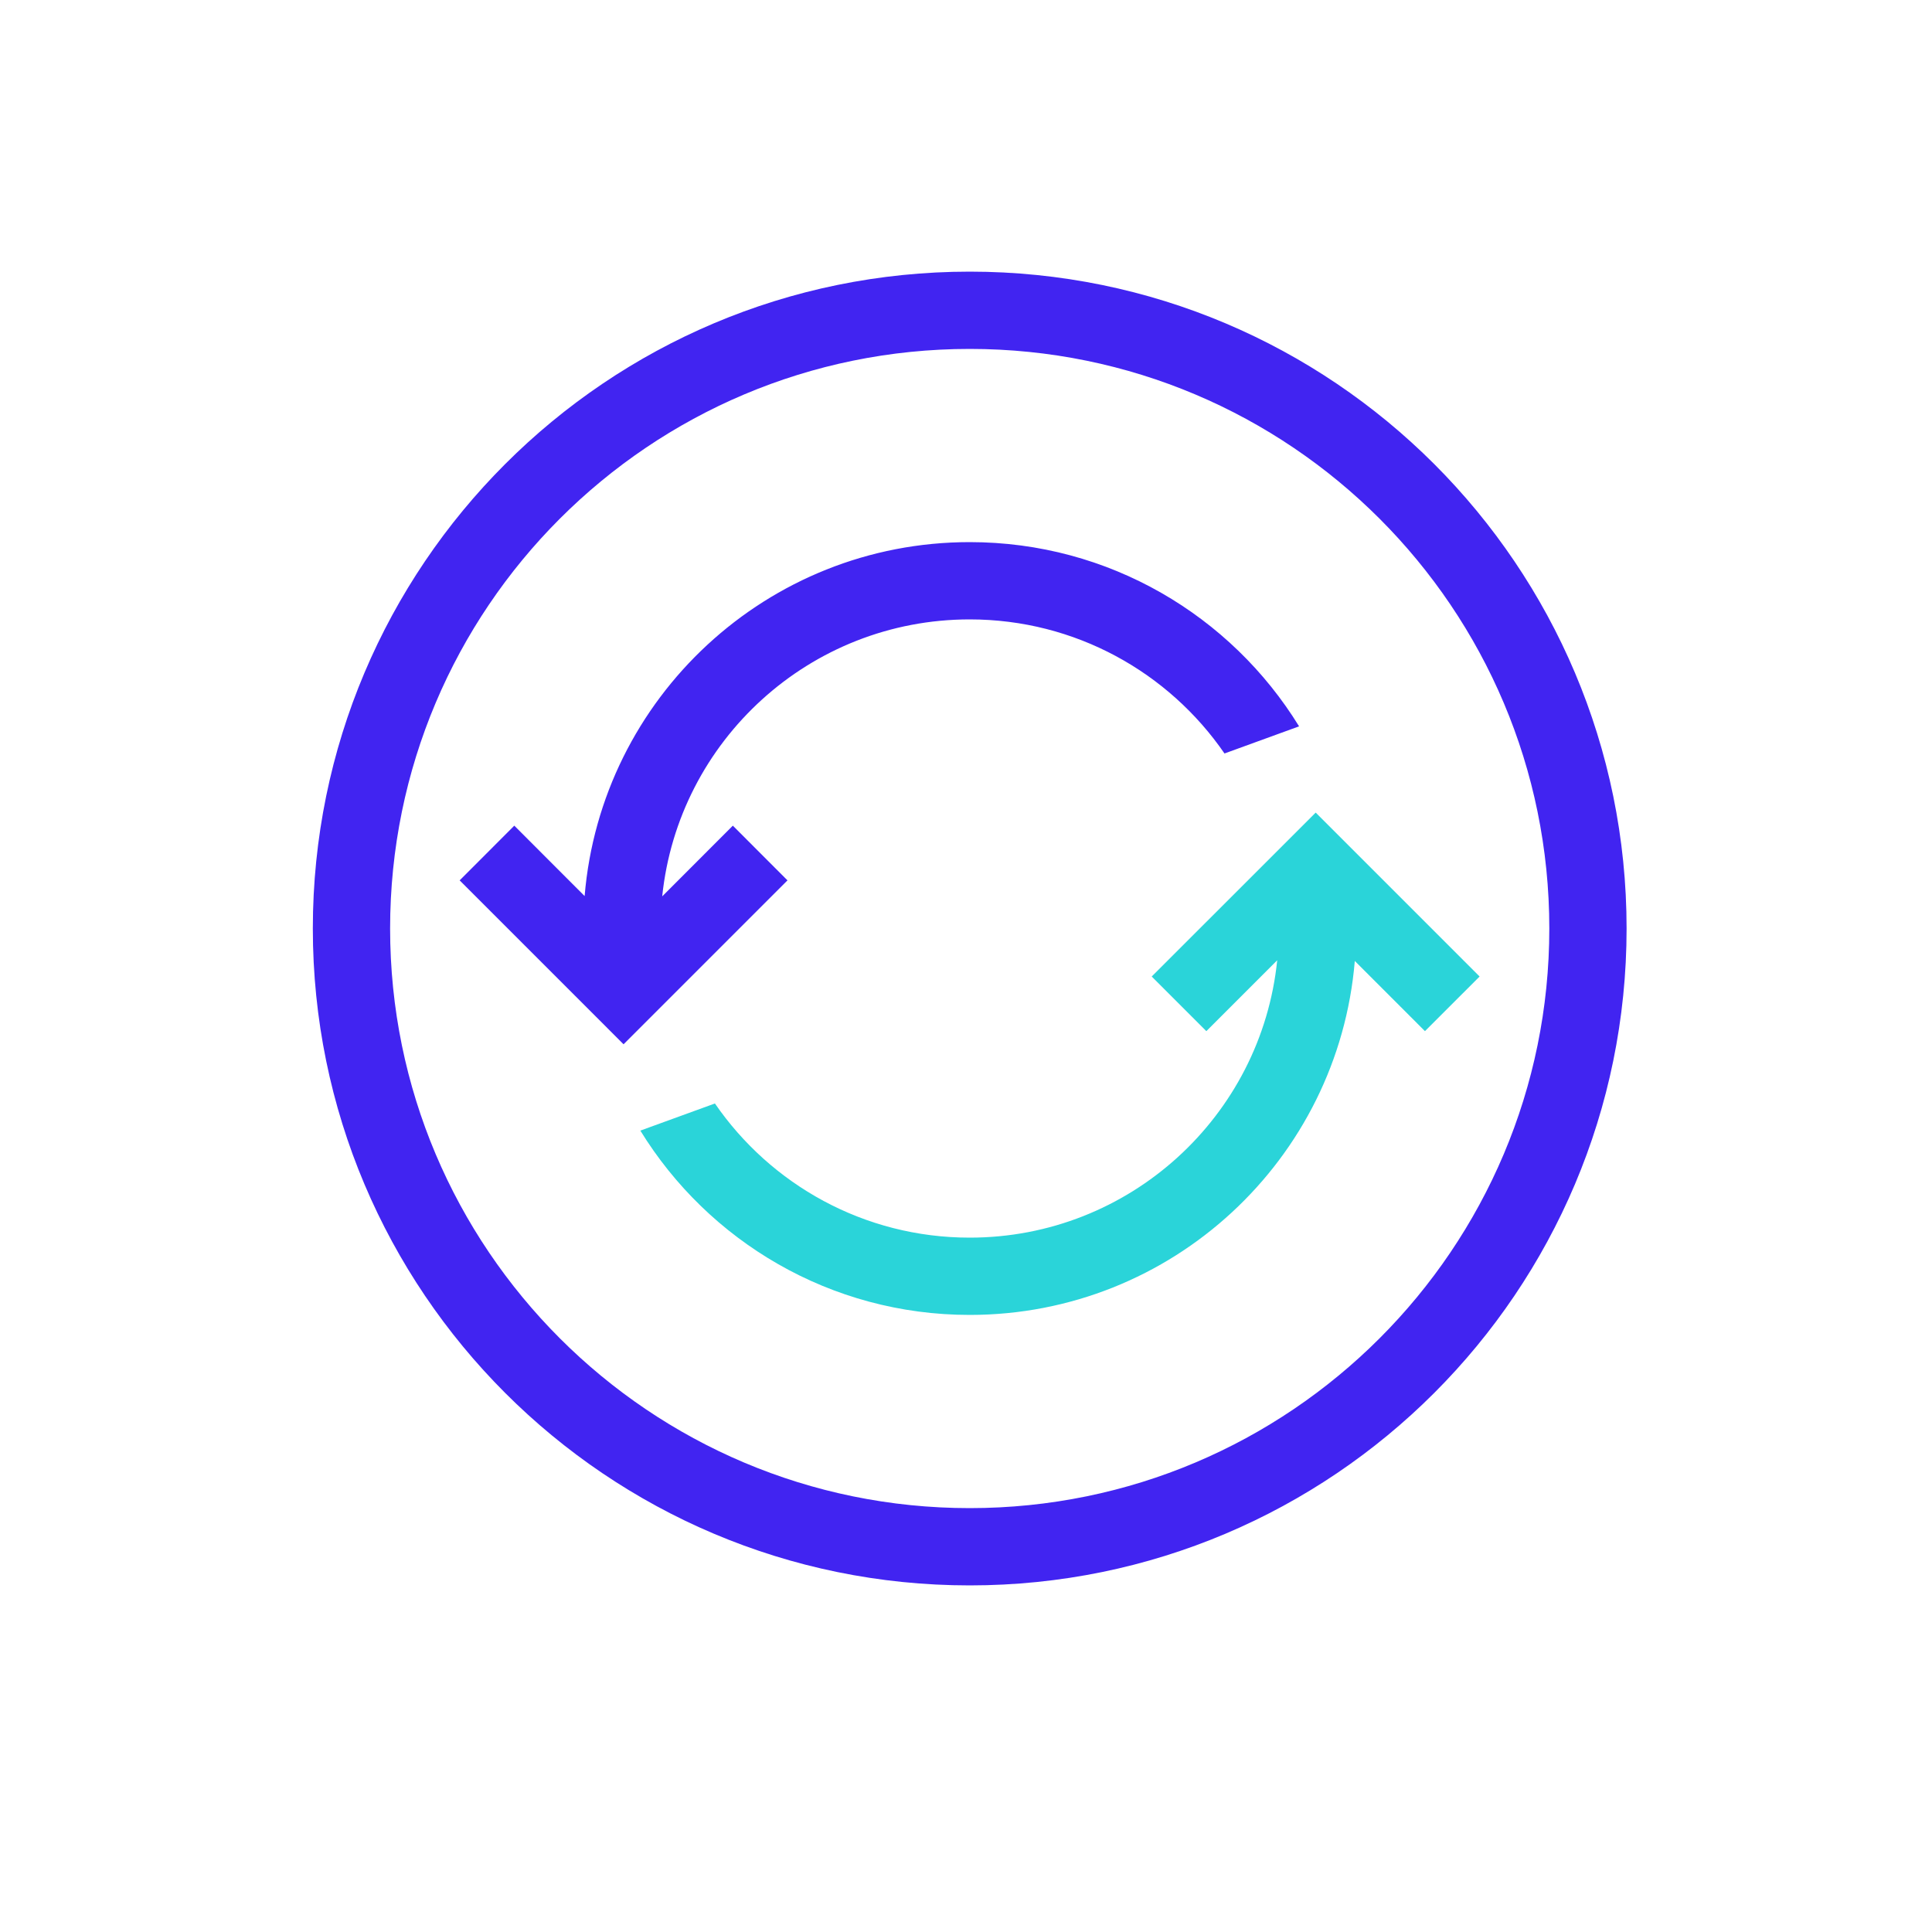 <svg width="25" height="25" viewBox="0 0 25 25" fill="none" xmlns="http://www.w3.org/2000/svg">
<path fill-rule="evenodd" clip-rule="evenodd" d="M12.548 4.515C8.406 4.515 5.048 7.872 5.048 12.015C5.048 16.157 8.406 19.515 12.548 19.515C16.69 19.515 20.048 16.157 20.048 12.015C20.048 7.872 16.69 4.515 12.548 4.515ZM4.048 12.015C4.048 7.32 7.853 3.515 12.548 3.515C17.242 3.515 21.048 7.32 21.048 12.015C21.048 16.709 17.242 20.515 12.548 20.515C7.853 20.515 4.048 16.709 4.048 12.015ZM8.569 11.599C8.777 9.585 10.479 8.015 12.548 8.015C13.916 8.015 15.124 8.702 15.845 9.75L16.81 9.399C15.93 7.968 14.35 7.015 12.548 7.015C9.928 7.015 7.778 9.03 7.565 11.595L6.655 10.684L5.948 11.392L8.069 13.513L10.19 11.392L9.483 10.684L8.569 11.599Z" fill="#4124F1"/>
<path fill-rule="evenodd" clip-rule="evenodd" d="M15.61 13.343L14.903 12.636L17.025 10.515L19.146 12.636L18.439 13.343L17.531 12.435C17.317 15 15.168 17.015 12.548 17.015C10.746 17.015 9.166 16.061 8.286 14.63L9.251 14.279C9.972 15.327 11.18 16.015 12.548 16.015C14.619 16.015 16.322 14.442 16.527 12.426L15.61 13.343Z" fill="#2AD4D9"/>
</svg>